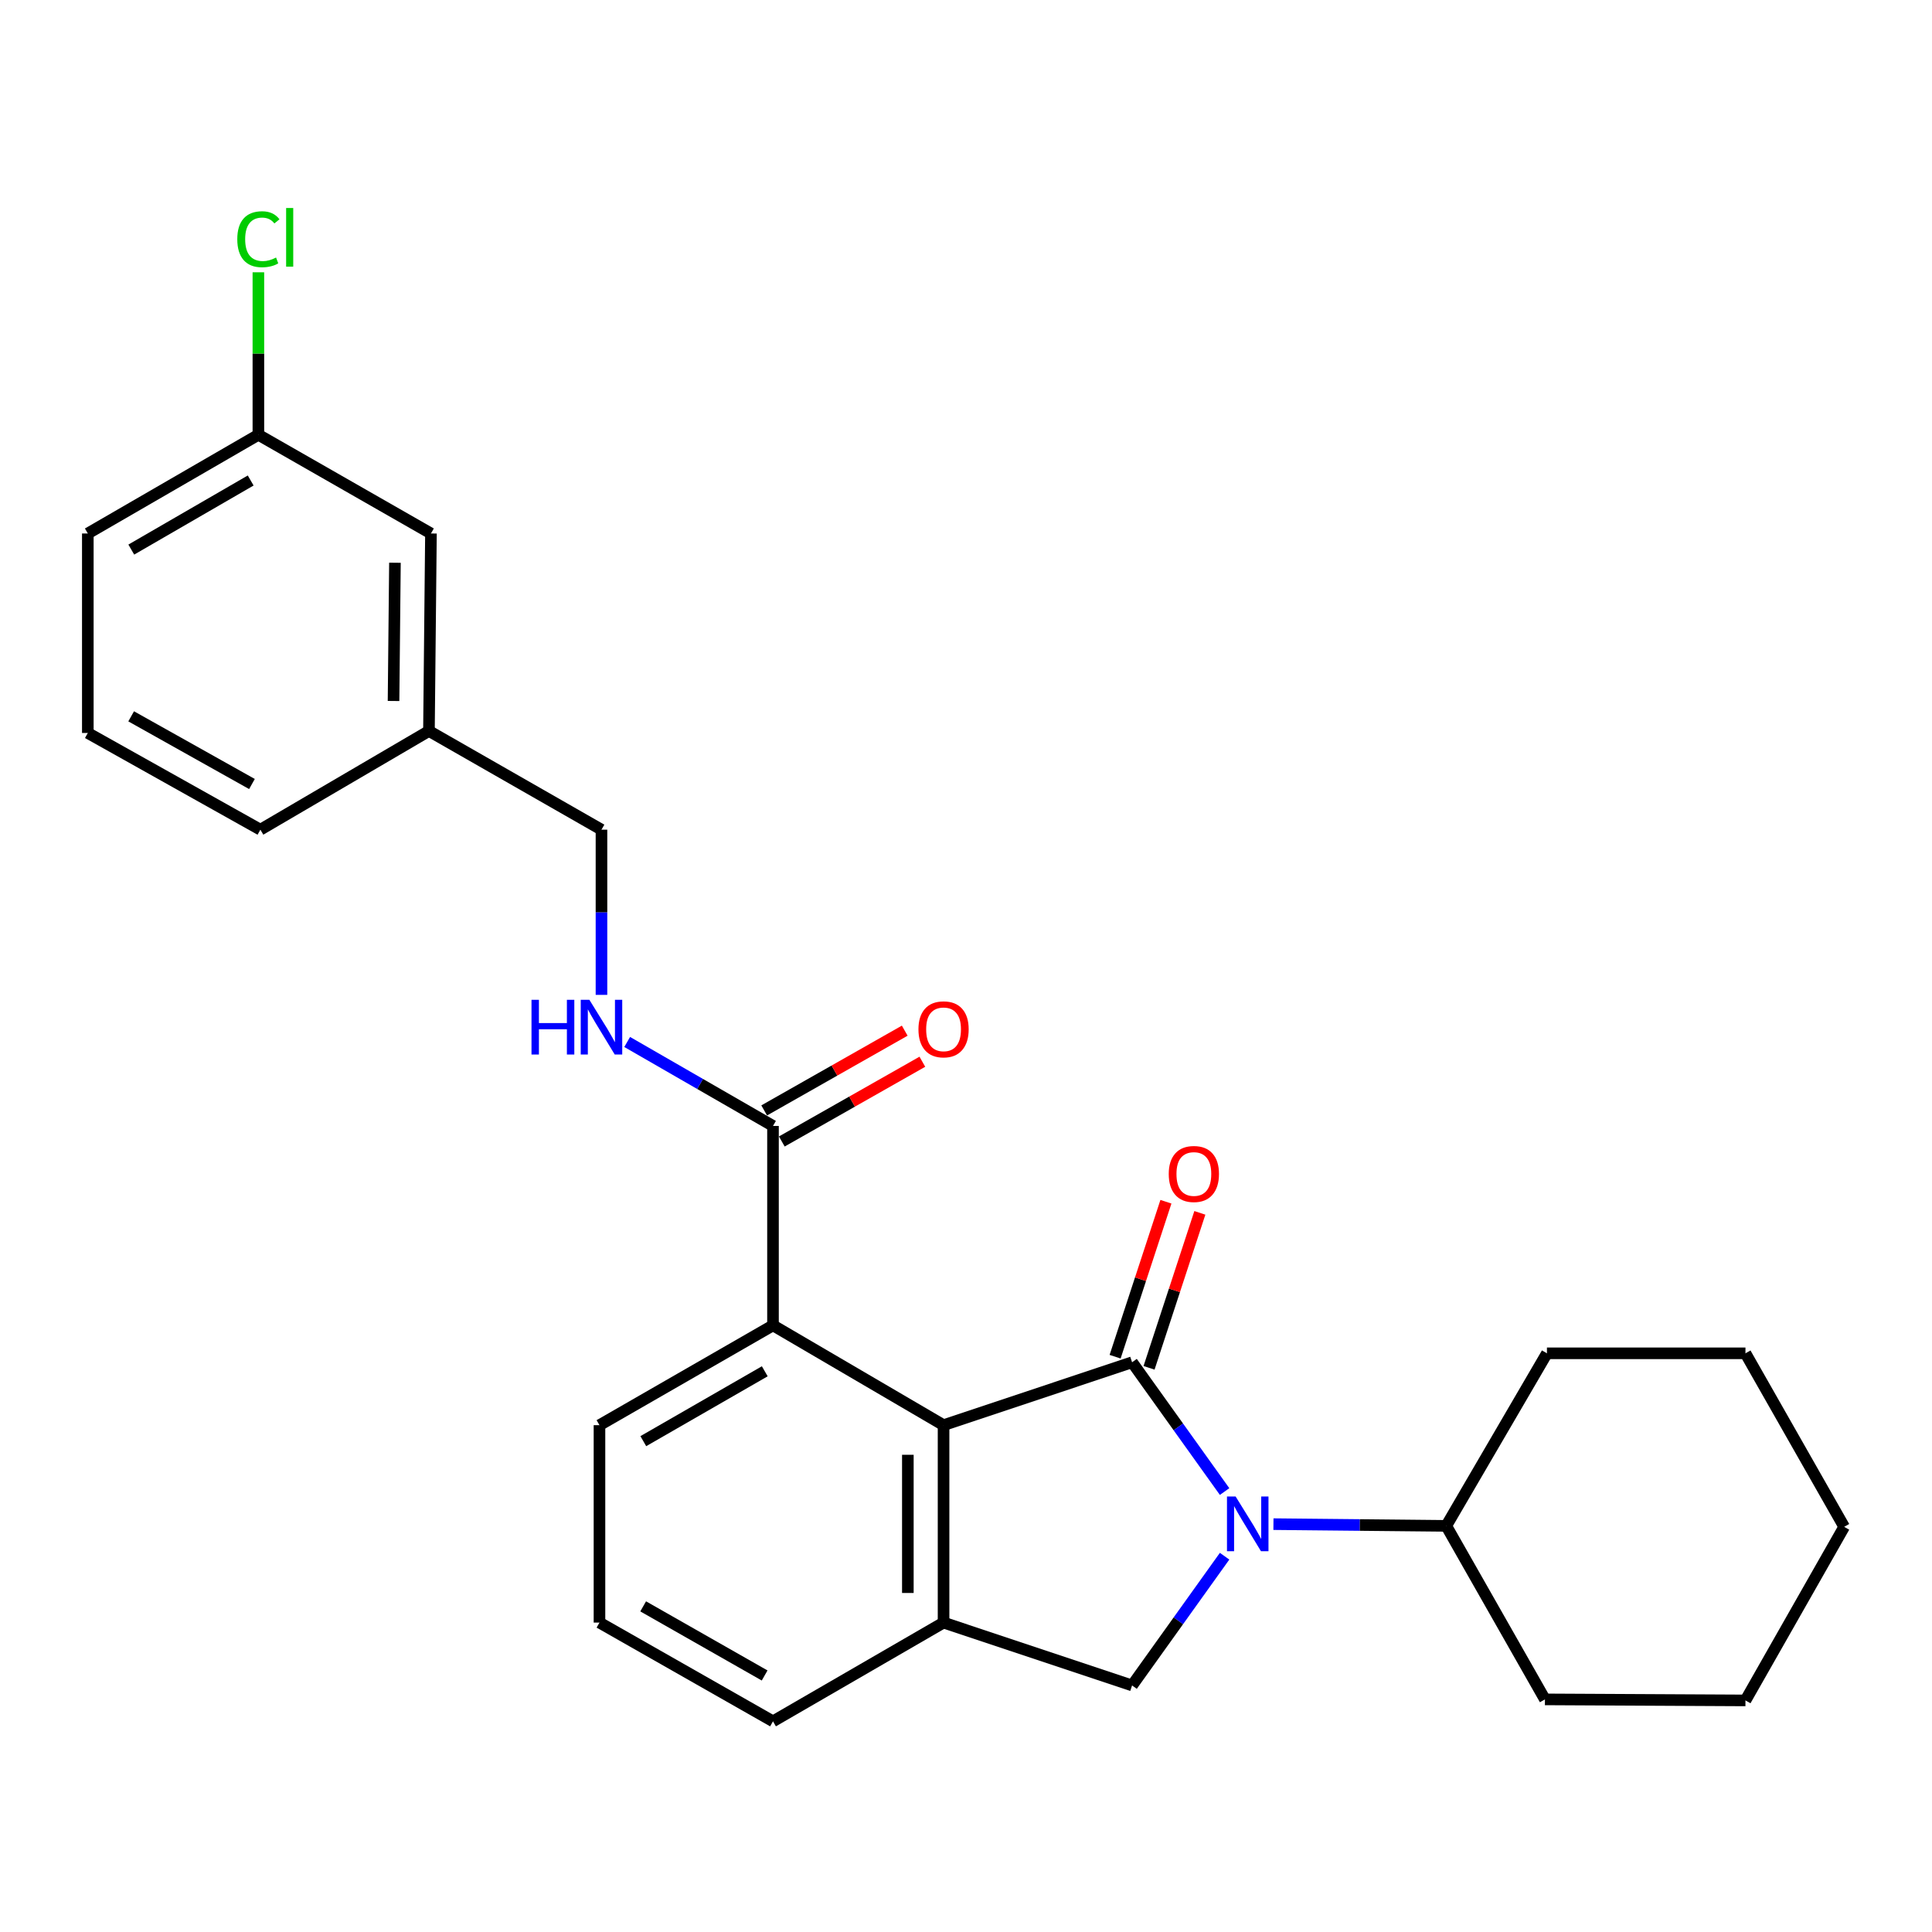 <?xml version='1.0' encoding='iso-8859-1'?>
<svg version='1.1' baseProfile='full'
              xmlns='http://www.w3.org/2000/svg'
                      xmlns:rdkit='http://www.rdkit.org/xml'
                      xmlns:xlink='http://www.w3.org/1999/xlink'
                  xml:space='preserve'
width='1000px' height='1000px' viewBox='0 0 1000 1000'>
<!-- END OF HEADER -->
<rect style='opacity:1.0;fill:#FFFFFF;stroke:none' width='1000' height='1000' x='0' y='0'> </rect>
<path class='bond-0' d='M 585.963,705.106 L 609.907,738.566' style='fill:none;fill-rule:evenodd;stroke:#000000;stroke-width:6px;stroke-linecap:butt;stroke-linejoin:miter;stroke-opacity:1' />
<path class='bond-0' d='M 609.907,738.566 L 633.85,772.027' style='fill:none;fill-rule:evenodd;stroke:#0000FF;stroke-width:6px;stroke-linecap:butt;stroke-linejoin:miter;stroke-opacity:1' />
<path class='bond-1' d='M 585.963,705.106 L 488.386,737.669' style='fill:none;fill-rule:evenodd;stroke:#000000;stroke-width:6px;stroke-linecap:butt;stroke-linejoin:miter;stroke-opacity:1' />
<path class='bond-7' d='M 594.746,707.985 L 607.895,667.88' style='fill:none;fill-rule:evenodd;stroke:#000000;stroke-width:6px;stroke-linecap:butt;stroke-linejoin:miter;stroke-opacity:1' />
<path class='bond-7' d='M 607.895,667.88 L 621.044,627.774' style='fill:none;fill-rule:evenodd;stroke:#FF0000;stroke-width:6px;stroke-linecap:butt;stroke-linejoin:miter;stroke-opacity:1' />
<path class='bond-7' d='M 577.181,702.226 L 590.33,662.121' style='fill:none;fill-rule:evenodd;stroke:#000000;stroke-width:6px;stroke-linecap:butt;stroke-linejoin:miter;stroke-opacity:1' />
<path class='bond-7' d='M 590.33,662.121 L 603.479,622.016' style='fill:none;fill-rule:evenodd;stroke:#FF0000;stroke-width:6px;stroke-linecap:butt;stroke-linejoin:miter;stroke-opacity:1' />
<path class='bond-3' d='M 633.847,805.49 L 609.905,838.94' style='fill:none;fill-rule:evenodd;stroke:#0000FF;stroke-width:6px;stroke-linecap:butt;stroke-linejoin:miter;stroke-opacity:1' />
<path class='bond-3' d='M 609.905,838.94 L 585.963,872.391' style='fill:none;fill-rule:evenodd;stroke:#000000;stroke-width:6px;stroke-linecap:butt;stroke-linejoin:miter;stroke-opacity:1' />
<path class='bond-8' d='M 659.132,788.892 L 703.854,789.339' style='fill:none;fill-rule:evenodd;stroke:#0000FF;stroke-width:6px;stroke-linecap:butt;stroke-linejoin:miter;stroke-opacity:1' />
<path class='bond-8' d='M 703.854,789.339 L 748.576,789.786' style='fill:none;fill-rule:evenodd;stroke:#000000;stroke-width:6px;stroke-linecap:butt;stroke-linejoin:miter;stroke-opacity:1' />
<path class='bond-2' d='M 488.386,737.669 L 488.386,839.848' style='fill:none;fill-rule:evenodd;stroke:#000000;stroke-width:6px;stroke-linecap:butt;stroke-linejoin:miter;stroke-opacity:1' />
<path class='bond-2' d='M 469.901,752.996 L 469.901,824.521' style='fill:none;fill-rule:evenodd;stroke:#000000;stroke-width:6px;stroke-linecap:butt;stroke-linejoin:miter;stroke-opacity:1' />
<path class='bond-4' d='M 488.386,737.669 L 400.101,686.005' style='fill:none;fill-rule:evenodd;stroke:#000000;stroke-width:6px;stroke-linecap:butt;stroke-linejoin:miter;stroke-opacity:1' />
<path class='bond-14' d='M 488.386,839.848 L 400.101,890.958' style='fill:none;fill-rule:evenodd;stroke:#000000;stroke-width:6px;stroke-linecap:butt;stroke-linejoin:miter;stroke-opacity:1' />
<path class='bond-26' d='M 488.386,839.848 L 585.963,872.391' style='fill:none;fill-rule:evenodd;stroke:#000000;stroke-width:6px;stroke-linecap:butt;stroke-linejoin:miter;stroke-opacity:1' />
<path class='bond-5' d='M 400.101,686.005 L 400.101,582.789' style='fill:none;fill-rule:evenodd;stroke:#000000;stroke-width:6px;stroke-linecap:butt;stroke-linejoin:miter;stroke-opacity:1' />
<path class='bond-16' d='M 400.101,686.005 L 310.287,737.669' style='fill:none;fill-rule:evenodd;stroke:#000000;stroke-width:6px;stroke-linecap:butt;stroke-linejoin:miter;stroke-opacity:1' />
<path class='bond-16' d='M 395.846,709.777 L 332.976,745.942' style='fill:none;fill-rule:evenodd;stroke:#000000;stroke-width:6px;stroke-linecap:butt;stroke-linejoin:miter;stroke-opacity:1' />
<path class='bond-6' d='M 400.101,582.789 L 362.363,561.055' style='fill:none;fill-rule:evenodd;stroke:#000000;stroke-width:6px;stroke-linecap:butt;stroke-linejoin:miter;stroke-opacity:1' />
<path class='bond-6' d='M 362.363,561.055 L 324.625,539.32' style='fill:none;fill-rule:evenodd;stroke:#0000FF;stroke-width:6px;stroke-linecap:butt;stroke-linejoin:miter;stroke-opacity:1' />
<path class='bond-9' d='M 404.662,590.828 L 441.036,570.189' style='fill:none;fill-rule:evenodd;stroke:#000000;stroke-width:6px;stroke-linecap:butt;stroke-linejoin:miter;stroke-opacity:1' />
<path class='bond-9' d='M 441.036,570.189 L 477.409,549.551' style='fill:none;fill-rule:evenodd;stroke:#FF0000;stroke-width:6px;stroke-linecap:butt;stroke-linejoin:miter;stroke-opacity:1' />
<path class='bond-9' d='M 395.54,574.751 L 431.914,554.112' style='fill:none;fill-rule:evenodd;stroke:#000000;stroke-width:6px;stroke-linecap:butt;stroke-linejoin:miter;stroke-opacity:1' />
<path class='bond-9' d='M 431.914,554.112 L 468.287,533.474' style='fill:none;fill-rule:evenodd;stroke:#FF0000;stroke-width:6px;stroke-linecap:butt;stroke-linejoin:miter;stroke-opacity:1' />
<path class='bond-10' d='M 311.324,514.944 L 311.324,472.191' style='fill:none;fill-rule:evenodd;stroke:#0000FF;stroke-width:6px;stroke-linecap:butt;stroke-linejoin:miter;stroke-opacity:1' />
<path class='bond-10' d='M 311.324,472.191 L 311.324,429.439' style='fill:none;fill-rule:evenodd;stroke:#000000;stroke-width:6px;stroke-linecap:butt;stroke-linejoin:miter;stroke-opacity:1' />
<path class='bond-19' d='M 748.576,789.786 L 800.692,700.474' style='fill:none;fill-rule:evenodd;stroke:#000000;stroke-width:6px;stroke-linecap:butt;stroke-linejoin:miter;stroke-opacity:1' />
<path class='bond-20' d='M 748.576,789.786 L 799.655,879.6' style='fill:none;fill-rule:evenodd;stroke:#000000;stroke-width:6px;stroke-linecap:butt;stroke-linejoin:miter;stroke-opacity:1' />
<path class='bond-13' d='M 311.324,429.439 L 222.023,378.35' style='fill:none;fill-rule:evenodd;stroke:#000000;stroke-width:6px;stroke-linecap:butt;stroke-linejoin:miter;stroke-opacity:1' />
<path class='bond-11' d='M 223.06,276.131 L 222.023,378.35' style='fill:none;fill-rule:evenodd;stroke:#000000;stroke-width:6px;stroke-linecap:butt;stroke-linejoin:miter;stroke-opacity:1' />
<path class='bond-11' d='M 204.421,291.276 L 203.695,362.83' style='fill:none;fill-rule:evenodd;stroke:#000000;stroke-width:6px;stroke-linecap:butt;stroke-linejoin:miter;stroke-opacity:1' />
<path class='bond-12' d='M 223.06,276.131 L 133.739,225.041' style='fill:none;fill-rule:evenodd;stroke:#000000;stroke-width:6px;stroke-linecap:butt;stroke-linejoin:miter;stroke-opacity:1' />
<path class='bond-15' d='M 133.739,225.041 L 133.739,182.989' style='fill:none;fill-rule:evenodd;stroke:#000000;stroke-width:6px;stroke-linecap:butt;stroke-linejoin:miter;stroke-opacity:1' />
<path class='bond-15' d='M 133.739,182.989 L 133.739,140.937' style='fill:none;fill-rule:evenodd;stroke:#00CC00;stroke-width:6px;stroke-linecap:butt;stroke-linejoin:miter;stroke-opacity:1' />
<path class='bond-29' d='M 133.739,225.041 L 45.455,276.131' style='fill:none;fill-rule:evenodd;stroke:#000000;stroke-width:6px;stroke-linecap:butt;stroke-linejoin:miter;stroke-opacity:1' />
<path class='bond-29' d='M 129.755,248.704 L 67.956,284.466' style='fill:none;fill-rule:evenodd;stroke:#000000;stroke-width:6px;stroke-linecap:butt;stroke-linejoin:miter;stroke-opacity:1' />
<path class='bond-22' d='M 222.023,378.35 L 134.776,429.439' style='fill:none;fill-rule:evenodd;stroke:#000000;stroke-width:6px;stroke-linecap:butt;stroke-linejoin:miter;stroke-opacity:1' />
<path class='bond-27' d='M 400.101,890.958 L 310.287,839.848' style='fill:none;fill-rule:evenodd;stroke:#000000;stroke-width:6px;stroke-linecap:butt;stroke-linejoin:miter;stroke-opacity:1' />
<path class='bond-27' d='M 395.771,867.226 L 332.901,831.449' style='fill:none;fill-rule:evenodd;stroke:#000000;stroke-width:6px;stroke-linecap:butt;stroke-linejoin:miter;stroke-opacity:1' />
<path class='bond-17' d='M 310.287,737.669 L 310.287,839.848' style='fill:none;fill-rule:evenodd;stroke:#000000;stroke-width:6px;stroke-linecap:butt;stroke-linejoin:miter;stroke-opacity:1' />
<path class='bond-18' d='M 45.455,379.387 L 134.776,429.439' style='fill:none;fill-rule:evenodd;stroke:#000000;stroke-width:6px;stroke-linecap:butt;stroke-linejoin:miter;stroke-opacity:1' />
<path class='bond-18' d='M 67.889,370.77 L 130.414,405.806' style='fill:none;fill-rule:evenodd;stroke:#000000;stroke-width:6px;stroke-linecap:butt;stroke-linejoin:miter;stroke-opacity:1' />
<path class='bond-21' d='M 45.455,379.387 L 45.455,276.131' style='fill:none;fill-rule:evenodd;stroke:#000000;stroke-width:6px;stroke-linecap:butt;stroke-linejoin:miter;stroke-opacity:1' />
<path class='bond-24' d='M 800.692,700.474 L 903.446,700.474' style='fill:none;fill-rule:evenodd;stroke:#000000;stroke-width:6px;stroke-linecap:butt;stroke-linejoin:miter;stroke-opacity:1' />
<path class='bond-23' d='M 799.655,879.6 L 903.446,880.134' style='fill:none;fill-rule:evenodd;stroke:#000000;stroke-width:6px;stroke-linecap:butt;stroke-linejoin:miter;stroke-opacity:1' />
<path class='bond-25' d='M 903.446,880.134 L 954.545,790.289' style='fill:none;fill-rule:evenodd;stroke:#000000;stroke-width:6px;stroke-linecap:butt;stroke-linejoin:miter;stroke-opacity:1' />
<path class='bond-28' d='M 903.446,700.474 L 954.545,790.289' style='fill:none;fill-rule:evenodd;stroke:#000000;stroke-width:6px;stroke-linecap:butt;stroke-linejoin:miter;stroke-opacity:1' />
<path  class='atom-1' d='M 639.563 774.599
L 648.843 789.599
Q 649.763 791.079, 651.243 793.759
Q 652.723 796.439, 652.803 796.599
L 652.803 774.599
L 656.563 774.599
L 656.563 802.919
L 652.683 802.919
L 642.723 786.519
Q 641.563 784.599, 640.323 782.399
Q 639.123 780.199, 638.763 779.519
L 638.763 802.919
L 635.083 802.919
L 635.083 774.599
L 639.563 774.599
' fill='#0000FF'/>
<path  class='atom-7' d='M 275.104 517.499
L 278.944 517.499
L 278.944 529.539
L 293.424 529.539
L 293.424 517.499
L 297.264 517.499
L 297.264 545.819
L 293.424 545.819
L 293.424 532.739
L 278.944 532.739
L 278.944 545.819
L 275.104 545.819
L 275.104 517.499
' fill='#0000FF'/>
<path  class='atom-7' d='M 305.064 517.499
L 314.344 532.499
Q 315.264 533.979, 316.744 536.659
Q 318.224 539.339, 318.304 539.499
L 318.304 517.499
L 322.064 517.499
L 322.064 545.819
L 318.184 545.819
L 308.224 529.419
Q 307.064 527.499, 305.824 525.299
Q 304.624 523.099, 304.264 522.419
L 304.264 545.819
L 300.584 545.819
L 300.584 517.499
L 305.064 517.499
' fill='#0000FF'/>
<path  class='atom-8' d='M 604.942 607.649
Q 604.942 600.849, 608.302 597.049
Q 611.662 593.249, 617.942 593.249
Q 624.222 593.249, 627.582 597.049
Q 630.942 600.849, 630.942 607.649
Q 630.942 614.529, 627.542 618.449
Q 624.142 622.329, 617.942 622.329
Q 611.702 622.329, 608.302 618.449
Q 604.942 614.569, 604.942 607.649
M 617.942 619.129
Q 622.262 619.129, 624.582 616.249
Q 626.942 613.329, 626.942 607.649
Q 626.942 602.089, 624.582 599.289
Q 622.262 596.449, 617.942 596.449
Q 613.622 596.449, 611.262 599.249
Q 608.942 602.049, 608.942 607.649
Q 608.942 613.369, 611.262 616.249
Q 613.622 619.129, 617.942 619.129
' fill='#FF0000'/>
<path  class='atom-10' d='M 475.386 532.776
Q 475.386 525.976, 478.746 522.176
Q 482.106 518.376, 488.386 518.376
Q 494.666 518.376, 498.026 522.176
Q 501.386 525.976, 501.386 532.776
Q 501.386 539.656, 497.986 543.576
Q 494.586 547.456, 488.386 547.456
Q 482.146 547.456, 478.746 543.576
Q 475.386 539.696, 475.386 532.776
M 488.386 544.256
Q 492.706 544.256, 495.026 541.376
Q 497.386 538.456, 497.386 532.776
Q 497.386 527.216, 495.026 524.416
Q 492.706 521.576, 488.386 521.576
Q 484.066 521.576, 481.706 524.376
Q 479.386 527.176, 479.386 532.776
Q 479.386 538.496, 481.706 541.376
Q 484.066 544.256, 488.386 544.256
' fill='#FF0000'/>
<path  class='atom-16' d='M 122.819 123.822
Q 122.819 116.782, 126.099 113.102
Q 129.419 109.382, 135.699 109.382
Q 141.539 109.382, 144.659 113.502
L 142.019 115.662
Q 139.739 112.662, 135.699 112.662
Q 131.419 112.662, 129.139 115.542
Q 126.899 118.382, 126.899 123.822
Q 126.899 129.422, 129.219 132.302
Q 131.579 135.182, 136.139 135.182
Q 139.259 135.182, 142.899 133.302
L 144.019 136.302
Q 142.539 137.262, 140.299 137.822
Q 138.059 138.382, 135.579 138.382
Q 129.419 138.382, 126.099 134.622
Q 122.819 130.862, 122.819 123.822
' fill='#00CC00'/>
<path  class='atom-16' d='M 148.099 107.662
L 151.779 107.662
L 151.779 138.022
L 148.099 138.022
L 148.099 107.662
' fill='#00CC00'/>
</svg>
